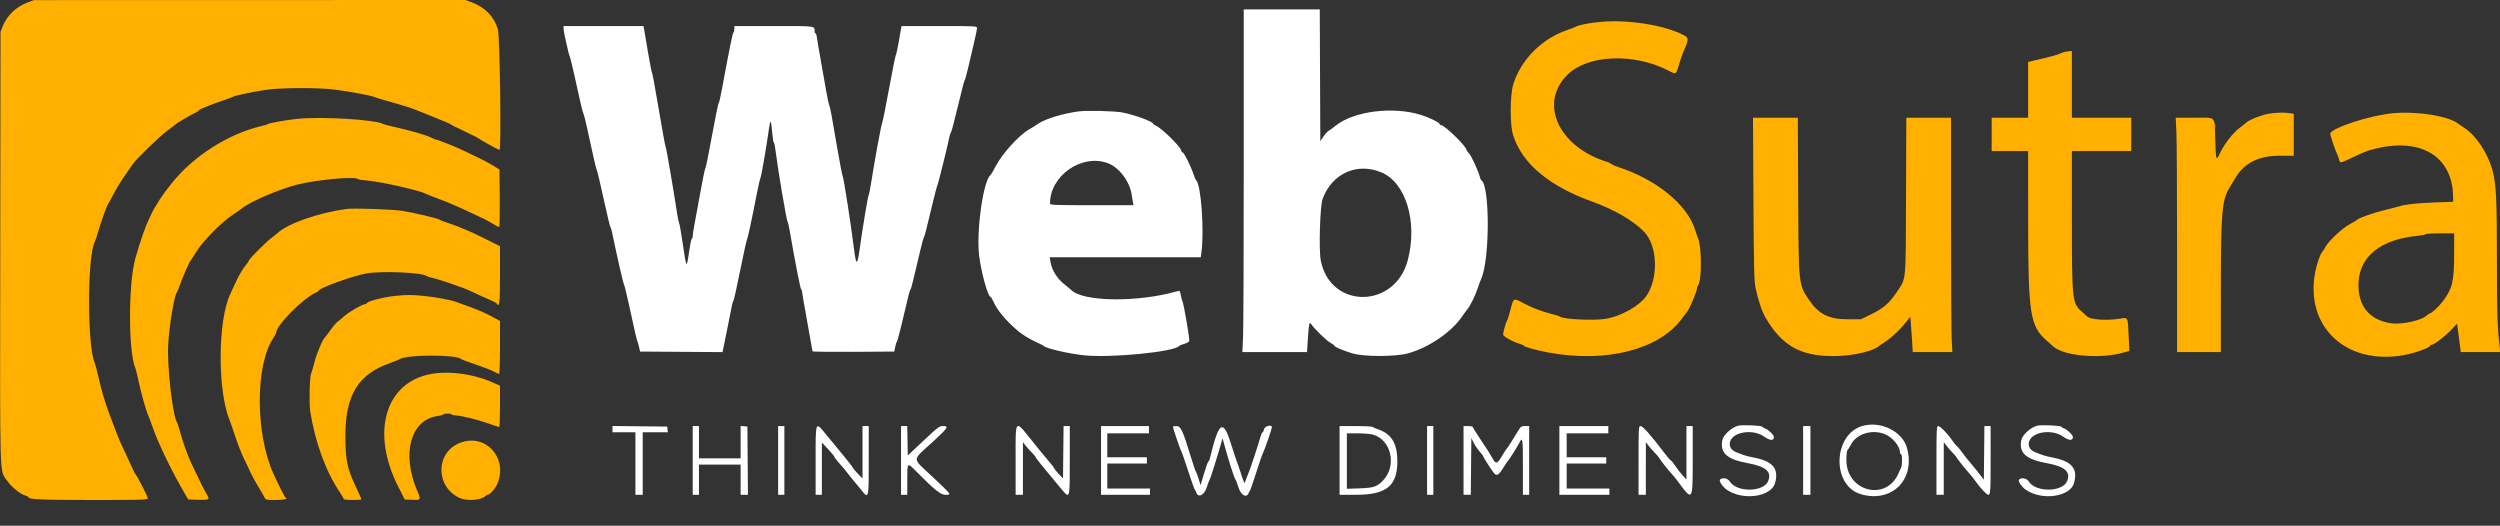 <svg id="svg" version="1.1" width="400" height="84.116" viewBox="0 0 400 84.116" xmlns="http://www.w3.org/2000/svg" xmlns:xlink="http://www.w3.org/1999/xlink" ><rect x="0" y="0" width="400" height="84.116" fill="#333333" stroke="none"/><g id="svgg"><path id="path0" d="M199.000 26.390 C 199.000 40.080,198.951 52.417,198.891 53.807 L 198.781 56.333 203.951 56.333 L 209.121 56.333 209.237 54.542 C 209.419 51.718,209.485 51.402,209.801 51.870 C 210.329 52.653,212.273 54.537,212.875 54.849 C 213.219 55.028,213.500 55.238,213.500 55.316 C 213.500 55.499,214.738 56.028,216.333 56.526 C 218.139 57.090,223.217 57.099,225.262 56.542 C 228.556 55.643,232.206 53.165,233.916 50.667 C 234.261 50.163,234.671 49.600,234.828 49.417 C 235.242 48.932,236.075 47.226,236.415 46.167 C 236.577 45.663,236.843 44.950,237.006 44.583 C 238.378 41.503,238.393 29.746,237.026 28.843 C 236.948 28.792,236.837 28.554,236.778 28.314 C 236.554 27.397,235.458 25.004,235.072 24.586 C 234.849 24.346,234.666 24.097,234.666 24.033 C 234.661 23.450,231.144 20.013,230.542 20.003 C 230.427 20.001,230.333 19.926,230.333 19.836 C 230.333 19.603,228.616 18.766,227.333 18.373 C 222.804 16.987,216.588 17.783,213.694 20.121 C 213.266 20.467,212.766 20.832,212.583 20.932 C 212.400 21.032,212.025 21.445,211.750 21.849 L 211.250 22.583 211.207 12.042 L 211.164 1.500 205.082 1.500 L 199.000 1.500 199.000 26.390 M90.167 4.543 C 90.167 5.041,90.967 8.658,91.171 9.083 C 91.259 9.267,91.634 10.804,92.003 12.500 C 92.916 16.694,93.197 17.873,93.351 18.167 C 93.423 18.304,93.670 19.279,93.900 20.333 C 95.052 25.629,95.356 26.944,95.501 27.250 C 95.587 27.433,96.084 29.533,96.604 31.917 C 97.124 34.300,97.601 36.287,97.664 36.333 C 97.727 36.379,97.855 36.792,97.948 37.250 C 98.575 40.346,99.735 45.431,99.830 45.500 C 99.893 45.546,100.221 46.858,100.560 48.417 C 101.561 53.015,101.841 54.236,101.955 54.500 C 102.014 54.637,102.143 55.087,102.241 55.500 L 102.419 56.250 109.013 56.294 L 115.607 56.337 116.330 52.794 C 116.728 50.845,117.089 49.025,117.133 48.750 C 117.177 48.475,117.269 48.212,117.338 48.167 C 117.407 48.121,117.885 45.983,118.400 43.417 C 118.916 40.850,119.408 38.600,119.495 38.417 C 119.654 38.083,120.272 35.212,121.092 31.000 C 121.333 29.762,121.594 28.627,121.672 28.476 C 121.818 28.195,122.637 23.462,123.022 20.675 C 123.266 18.914,123.368 19.070,123.586 21.532 C 123.650 22.248,123.757 22.833,123.825 22.833 C 123.893 22.833,124.040 23.602,124.152 24.542 C 124.454 27.068,125.834 35.216,125.993 35.413 C 126.069 35.507,126.252 36.296,126.400 37.167 C 127.156 41.621,128.064 46.256,128.191 46.306 C 128.269 46.336,128.333 46.502,128.333 46.674 C 128.333 46.846,128.708 49.032,129.167 51.533 C 129.625 54.034,130.000 56.138,130.000 56.209 C 130.000 56.279,132.943 56.318,136.541 56.294 L 143.082 56.250 143.236 55.500 C 143.321 55.087,143.444 54.712,143.509 54.667 C 143.606 54.599,144.427 51.326,145.392 47.167 C 145.487 46.754,145.615 46.379,145.675 46.333 C 145.780 46.253,146.140 44.819,147.180 40.333 C 147.445 39.188,147.730 38.133,147.812 37.991 C 147.967 37.723,148.234 36.687,149.247 32.417 C 149.573 31.042,149.913 29.767,150.003 29.583 C 150.145 29.293,151.591 23.457,151.923 21.833 C 151.988 21.512,152.097 21.212,152.165 21.167 C 152.232 21.121,152.727 19.246,153.263 17.000 C 153.800 14.754,154.288 12.879,154.347 12.833 C 154.406 12.787,154.613 12.075,154.807 11.250 C 155.000 10.425,155.423 8.633,155.746 7.268 C 156.069 5.903,156.333 4.647,156.333 4.477 C 156.333 4.180,156.070 4.167,150.286 4.167 L 144.240 4.167 143.842 6.458 C 143.623 7.719,143.392 8.787,143.329 8.833 C 143.266 8.879,142.790 11.242,142.270 14.083 C 141.751 16.925,141.253 19.400,141.165 19.583 C 141.001 19.923,139.936 25.694,139.397 29.167 C 139.233 30.221,139.053 31.121,138.996 31.167 C 138.883 31.258,138.007 36.510,137.543 39.875 C 137.166 42.610,136.976 42.559,136.612 39.625 C 136.153 35.917,134.998 28.496,134.832 28.191 C 134.750 28.040,134.376 26.117,134.001 23.917 C 133.036 18.257,132.824 17.128,132.655 16.750 C 132.573 16.567,132.359 15.554,132.179 14.500 C 131.999 13.446,131.616 11.271,131.326 9.667 C 131.037 8.063,130.760 6.431,130.712 6.042 C 130.663 5.652,130.558 5.333,130.478 5.333 C 130.399 5.333,130.333 5.189,130.333 5.014 C 130.333 4.128,130.628 4.167,123.816 4.167 L 117.500 4.167 117.500 4.653 C 117.500 4.920,117.435 5.164,117.357 5.194 C 117.226 5.245,116.705 7.799,115.545 14.083 C 115.308 15.367,115.061 16.454,114.997 16.500 C 114.893 16.574,114.472 18.676,113.292 25.000 C 113.095 26.054,112.886 26.954,112.827 27.000 C 112.768 27.046,112.402 28.846,112.015 31.000 C 111.628 33.154,111.204 35.468,111.072 36.143 C 110.941 36.817,110.833 37.548,110.833 37.768 C 110.833 37.987,110.770 38.167,110.692 38.167 C 110.614 38.167,110.412 39.142,110.243 40.335 C 109.864 43.018,109.825 42.972,109.269 39.167 C 109.022 37.471,108.755 35.933,108.676 35.750 C 108.597 35.567,108.452 34.892,108.354 34.250 C 107.706 30.029,106.595 23.570,106.505 23.500 C 106.446 23.454,105.956 20.792,105.418 17.583 C 104.879 14.375,104.391 11.713,104.333 11.667 C 104.275 11.621,104.018 10.346,103.763 8.833 C 103.508 7.321,103.223 5.652,103.132 5.125 L 102.964 4.167 96.566 4.167 L 90.167 4.167 90.167 4.543 M172.500 17.834 C 169.997 18.176,167.196 19.039,166.083 19.810 C 165.717 20.064,165.062 20.476,164.629 20.724 C 163.024 21.645,160.347 24.596,159.313 26.583 C 158.932 27.317,158.564 27.954,158.497 28.000 C 157.348 28.780,156.194 36.814,156.654 40.833 C 156.953 43.449,158.068 47.500,158.489 47.500 C 158.559 47.500,158.754 47.819,158.923 48.208 C 159.539 49.632,160.916 51.280,162.917 52.988 C 163.560 53.537,164.760 54.264,165.833 54.755 C 166.429 55.027,166.954 55.295,167.000 55.350 C 167.324 55.740,170.900 56.574,173.417 56.846 C 177.653 57.304,188.000 56.291,188.665 55.353 C 188.712 55.287,189.073 55.139,189.467 55.024 C 189.862 54.909,190.227 54.703,190.280 54.566 C 190.384 54.294,189.401 48.575,189.179 48.160 C 189.103 48.019,188.987 47.581,188.920 47.187 C 188.813 46.554,188.757 46.482,188.441 46.574 C 182.047 48.432,173.110 48.309,171.333 46.337 C 171.287 46.287,170.782 45.871,170.210 45.414 C 169.092 44.522,168.276 43.158,168.063 41.828 L 167.957 41.167 180.039 41.167 L 192.121 41.167 192.218 40.458 C 192.705 36.898,192.163 29.430,191.376 28.843 C 191.306 28.792,191.112 28.337,190.944 27.833 C 190.512 26.540,189.487 24.484,189.222 24.383 C 189.100 24.336,189.000 24.211,189.000 24.106 C 189.000 23.580,185.934 20.554,184.968 20.126 C 184.711 20.012,184.500 19.863,184.500 19.796 C 184.500 19.463,181.446 18.345,179.583 17.996 C 178.260 17.749,173.864 17.648,172.500 17.834 M177.167 26.075 C 179.016 26.722,180.744 28.976,181.072 31.167 C 181.134 31.579,181.224 32.123,181.272 32.375 L 181.360 32.833 174.680 32.833 C 168.658 32.833,168.000 32.807,168.000 32.566 C 168.000 28.142,172.985 24.612,177.167 26.075 M221.000 27.569 C 224.940 29.199,226.845 35.488,225.251 41.607 C 223.212 49.436,212.861 49.501,211.325 41.694 C 210.989 39.985,211.199 32.960,211.620 31.819 C 213.116 27.763,217.102 25.957,221.000 27.569 M278.092 68.114 C 277.019 68.411,275.724 69.606,275.567 70.446 C 275.187 72.470,276.320 73.498,279.583 74.092 C 282.537 74.629,283.510 75.468,282.913 76.960 C 282.195 78.756,277.898 78.817,276.776 77.047 C 276.435 76.511,275.599 76.345,275.207 76.738 C 274.989 76.955,275.622 77.901,276.295 78.364 C 278.891 80.151,283.415 79.503,284.021 77.258 C 284.635 74.979,283.664 73.811,280.667 73.223 C 279.979 73.089,279.267 72.916,279.083 72.840 C 278.900 72.764,278.392 72.575,277.955 72.419 C 277.062 72.102,276.645 71.522,276.784 70.793 C 277.108 69.101,280.450 68.548,282.304 69.880 C 283.193 70.518,283.833 70.537,283.833 69.924 C 283.833 69.613,282.920 68.716,282.456 68.571 C 282.251 68.507,282.030 68.371,281.965 68.269 C 281.841 68.075,278.690 67.949,278.092 68.114 M298.118 68.116 C 293.266 69.377,292.985 77.691,297.749 79.076 C 302.747 80.529,306.562 76.644,305.094 71.597 C 304.351 69.038,301.001 67.367,298.118 68.116 M325.926 68.114 C 324.852 68.411,323.558 69.606,323.400 70.446 C 323.021 72.470,324.154 73.498,327.417 74.092 C 330.370 74.629,331.344 75.468,330.746 76.960 C 330.028 78.756,325.731 78.817,324.609 77.047 C 324.269 76.511,323.432 76.345,323.040 76.738 C 322.822 76.955,323.455 77.901,324.128 78.364 C 326.725 80.151,331.248 79.503,331.854 77.258 C 332.469 74.979,331.498 73.811,328.500 73.223 C 327.813 73.089,327.100 72.916,326.917 72.840 C 326.733 72.764,326.225 72.575,325.788 72.419 C 324.895 72.102,324.478 71.522,324.618 70.793 C 324.941 69.101,328.283 68.548,330.137 69.880 C 331.027 70.518,331.667 70.537,331.667 69.924 C 331.667 69.613,330.754 68.716,330.289 68.571 C 330.084 68.507,329.863 68.371,329.798 68.269 C 329.674 68.075,326.524 67.949,325.926 68.114 M98.000 68.664 L 98.000 69.167 99.833 69.167 L 101.667 69.167 101.667 74.167 L 101.667 79.167 102.250 79.167 L 102.833 79.167 102.833 74.167 L 102.833 69.167 104.844 69.167 L 106.855 69.167 106.803 68.708 L 106.750 68.250 102.375 68.206 L 98.000 68.161 98.000 68.664 M110.833 73.667 L 110.833 79.167 111.333 79.167 L 111.833 79.167 111.833 76.750 L 111.833 74.333 115.167 74.333 L 118.500 74.333 118.500 76.750 L 118.500 79.167 119.086 79.167 L 119.671 79.167 119.627 73.708 L 119.583 68.250 119.042 68.198 L 118.500 68.146 118.500 70.739 L 118.500 73.333 115.167 73.333 L 111.833 73.333 111.833 70.750 L 111.833 68.167 111.333 68.167 L 110.833 68.167 110.833 73.667 M124.500 73.667 L 124.500 79.167 125.000 79.167 L 125.500 79.167 125.500 73.667 L 125.500 68.167 125.000 68.167 L 124.500 68.167 124.500 73.667 M130.500 73.667 L 130.500 79.167 131.000 79.167 L 131.500 79.167 131.500 74.990 L 131.500 70.814 132.497 71.865 C 133.045 72.444,133.495 72.995,133.497 73.090 C 133.499 73.185,133.856 73.651,134.292 74.126 C 134.727 74.600,135.322 75.310,135.613 75.703 C 135.905 76.095,136.355 76.656,136.613 76.947 C 136.872 77.239,137.382 77.858,137.747 78.322 C 139.002 79.920,139.000 79.927,139.000 73.667 L 139.000 68.167 138.500 68.167 L 138.000 68.167 138.000 72.361 L 138.000 76.555 137.280 75.819 C 136.885 75.414,136.514 74.971,136.457 74.833 C 136.400 74.696,135.672 73.758,134.839 72.750 C 134.006 71.742,132.820 70.303,132.204 69.554 C 130.428 67.393,130.500 67.220,130.500 73.667 M144.167 73.667 L 144.167 79.167 144.667 79.167 L 145.167 79.167 145.167 76.750 C 145.167 73.918,145.136 73.945,146.635 75.461 C 149.550 78.410,150.497 79.167,151.276 79.167 C 152.281 79.167,152.320 79.221,149.178 76.266 C 145.852 73.140,145.854 73.799,149.159 70.774 C 151.636 68.507,151.867 68.167,150.931 68.167 C 150.270 68.167,150.203 68.218,147.354 70.894 L 145.250 72.871 145.204 70.519 L 145.158 68.167 144.662 68.167 L 144.167 68.167 144.167 73.667 M162.500 73.667 L 162.500 79.167 163.083 79.167 L 163.667 79.167 163.669 74.958 L 163.670 70.750 164.126 71.333 C 164.377 71.654,164.816 72.142,165.102 72.417 C 165.388 72.692,165.664 73.029,165.717 73.167 C 165.802 73.389,166.385 74.111,169.720 78.122 C 171.203 79.906,171.167 80.018,171.167 73.667 L 171.167 68.167 170.670 68.167 L 170.172 68.167 170.128 72.354 L 170.083 76.542 169.420 75.858 C 169.056 75.483,168.718 75.063,168.670 74.925 C 168.622 74.788,168.235 74.280,167.810 73.796 C 167.386 73.312,166.374 72.087,165.561 71.072 C 162.243 66.931,162.500 66.713,162.500 73.667 M176.167 73.667 L 176.167 79.167 180.083 79.167 L 184.000 79.167 184.000 78.667 L 184.000 78.167 180.583 78.167 L 177.167 78.167 177.167 76.167 L 177.167 74.167 180.333 74.167 L 183.500 74.167 183.500 73.667 L 183.500 73.167 180.333 73.167 L 177.167 73.167 177.167 71.250 L 177.167 69.333 180.500 69.333 L 183.833 69.333 183.833 68.750 L 183.833 68.167 180.000 68.167 L 176.167 68.167 176.167 73.667 M187.667 68.287 C 187.667 68.508,188.891 72.082,188.996 72.167 C 189.052 72.212,189.536 73.600,190.071 75.250 C 190.606 76.900,191.098 78.287,191.166 78.333 C 191.233 78.379,191.342 78.590,191.408 78.801 C 191.693 79.713,192.686 79.235,193.072 78.000 C 193.258 77.404,193.458 76.879,193.516 76.833 C 193.611 76.759,194.786 73.034,195.380 70.928 L 195.612 70.106 195.807 70.845 C 196.377 73.001,197.494 76.561,197.628 76.649 C 197.712 76.704,197.945 77.294,198.146 77.958 C 198.530 79.234,199.460 79.754,199.785 78.875 C 199.844 78.715,199.940 78.546,199.997 78.500 C 200.055 78.454,200.494 77.179,200.973 75.667 C 201.452 74.154,201.960 72.694,202.101 72.422 C 202.384 71.881,203.500 68.624,203.500 68.342 C 203.500 67.869,202.360 68.164,202.250 68.667 C 202.190 68.942,202.083 69.167,202.013 69.167 C 201.943 69.167,201.794 69.485,201.683 69.875 C 201.170 71.659,199.950 75.315,199.667 75.917 C 199.494 76.283,199.301 76.795,199.239 77.054 C 199.139 77.464,199.053 77.306,198.577 75.837 C 198.276 74.909,197.971 74.022,197.900 73.867 C 197.829 73.711,197.391 72.383,196.926 70.917 C 195.669 66.952,195.006 67.439,193.574 73.375 C 193.514 73.627,193.410 73.833,193.344 73.833 C 193.277 73.833,192.969 74.688,192.657 75.733 L 192.091 77.632 191.778 76.608 C 191.605 76.044,191.413 75.546,191.352 75.500 C 191.291 75.454,190.874 74.217,190.427 72.750 C 189.240 68.859,188.906 68.167,188.215 68.167 C 187.914 68.167,187.667 68.221,187.667 68.287 M214.333 73.667 L 214.333 79.167 216.970 79.167 C 221.805 79.167,223.562 77.757,223.577 73.865 C 223.588 70.946,222.661 69.418,220.417 68.658 C 220.050 68.534,219.679 68.372,219.592 68.299 C 219.505 68.226,218.286 68.167,216.883 68.167 L 214.333 68.167 214.333 73.667 M228.333 73.667 L 228.333 79.167 228.833 79.167 L 229.333 79.167 229.333 73.667 L 229.333 68.167 228.833 68.167 L 228.333 68.167 228.333 73.667 M234.167 73.667 L 234.167 79.167 234.747 79.167 L 235.328 79.167 235.372 74.625 L 235.417 70.083 235.792 70.845 C 235.999 71.264,236.430 71.902,236.750 72.262 C 237.071 72.622,237.333 72.974,237.333 73.044 C 237.333 73.192,238.819 75.480,239.125 75.804 C 239.495 76.195,239.866 75.940,240.538 74.834 C 240.900 74.239,241.254 73.714,241.324 73.667 C 241.461 73.578,242.726 71.552,243.119 70.795 C 243.620 69.828,243.667 70.160,243.667 74.657 L 243.667 79.167 244.167 79.167 L 244.667 79.167 244.667 73.667 L 244.667 68.167 244.016 68.167 C 243.461 68.167,243.319 68.246,243.039 68.708 C 241.913 70.573,241.263 71.594,241.096 71.761 C 240.991 71.866,240.617 72.445,240.265 73.047 C 239.543 74.282,239.287 74.303,238.717 73.173 C 238.553 72.849,237.800 71.670,237.043 70.553 C 236.286 69.437,235.667 68.443,235.667 68.345 C 235.667 68.245,235.338 68.167,234.917 68.167 L 234.167 68.167 234.167 73.667 M249.500 73.667 L 249.500 79.167 253.500 79.167 L 257.500 79.167 257.500 78.667 L 257.500 78.167 254.083 78.167 L 250.667 78.167 250.667 76.167 L 250.667 74.167 253.833 74.167 L 257.000 74.167 257.000 73.667 L 257.000 73.167 253.833 73.167 L 250.667 73.167 250.667 71.250 L 250.667 69.333 254.000 69.333 L 257.333 69.333 257.333 68.750 L 257.333 68.167 253.417 68.167 L 249.500 68.167 249.500 73.667 M262.167 73.667 L 262.167 79.167 262.750 79.167 L 263.333 79.167 263.335 74.958 L 263.337 70.750 263.789 71.333 C 264.038 71.654,264.468 72.142,264.744 72.417 C 265.021 72.692,265.323 73.045,265.415 73.201 C 265.681 73.650,267.043 75.382,267.420 75.751 C 267.609 75.935,268.095 76.535,268.501 77.084 C 270.834 80.243,270.833 80.244,270.833 73.667 L 270.833 68.167 270.333 68.167 L 269.833 68.167 269.833 72.449 L 269.833 76.732 269.232 76.075 C 268.901 75.714,268.369 75.024,268.049 74.543 C 267.729 74.061,267.409 73.667,267.338 73.667 C 267.266 73.667,266.824 73.160,266.354 72.542 C 264.064 69.523,262.859 68.167,262.466 68.167 C 262.184 68.167,262.167 68.485,262.167 73.667 M288.500 73.667 L 288.500 79.167 289.083 79.167 L 289.667 79.167 289.667 73.667 L 289.667 68.167 289.083 68.167 L 288.500 68.167 288.500 73.667 M309.833 73.667 L 309.833 79.167 310.417 79.167 L 311.000 79.167 311.002 74.958 L 311.004 70.750 311.454 71.333 C 311.702 71.654,312.151 72.168,312.453 72.475 C 312.754 72.782,313.000 73.066,313.000 73.106 C 313.000 73.216,314.508 75.116,315.144 75.807 C 315.453 76.142,315.933 76.754,316.211 77.167 C 316.490 77.579,317.003 78.198,317.352 78.542 C 318.532 79.703,318.500 79.837,318.500 73.667 L 318.500 68.167 318.003 68.167 L 317.506 68.167 317.461 72.458 L 317.417 76.750 316.667 75.779 C 316.254 75.245,315.612 74.457,315.240 74.029 C 314.868 73.600,314.281 72.857,313.935 72.376 C 313.589 71.895,313.213 71.445,313.100 71.376 C 312.986 71.307,312.650 70.891,312.351 70.452 C 311.624 69.382,310.425 68.167,310.098 68.167 C 309.862 68.167,309.833 68.752,309.833 73.667 M301.538 69.447 C 302.789 69.939,304.000 71.397,304.000 72.412 C 304.000 72.552,304.075 72.667,304.167 72.667 C 304.372 72.667,304.389 74.395,304.187 74.794 C 304.107 74.953,303.915 75.376,303.761 75.733 C 301.804 80.283,295.434 78.668,295.421 73.619 C 295.418 72.813,295.492 72.101,295.583 72.036 C 295.675 71.970,295.938 71.554,296.167 71.110 C 297.042 69.416,299.514 68.650,301.538 69.447 M219.591 69.519 C 222.578 70.271,223.562 74.488,221.303 76.855 C 220.322 77.885,219.824 78.054,217.542 78.135 L 215.500 78.207 215.500 73.770 L 215.500 69.333 217.176 69.333 C 218.098 69.333,219.185 69.417,219.591 69.519 " stroke="none" fill="#ffffff" fill-rule="evenodd"></path><path id="path1" d="" stroke="none" fill="#ff0000" fill-rule="evenodd"></path><path id="path2" d="M354.375 20.250 C 354.377 20.617,354.411 20.747,354.451 20.540 C 354.491 20.332,354.490 20.032,354.448 19.873 C 354.406 19.714,354.374 19.883,354.375 20.250 " stroke="none" fill="#ff5500" fill-rule="evenodd"></path><path id="path3" d="M4.403 0.394 C 2.624 1.056,1.142 2.464,0.467 4.133 L 0.083 5.083 0.040 39.637 C -0.007 77.992,-0.091 75.062,1.104 76.866 C 1.754 77.846,3.325 79.140,4.039 79.283 C 4.292 79.333,4.500 79.432,4.500 79.501 C 4.500 79.909,6.386 80.000,14.824 80.000 C 22.663 80.000,23.667 79.971,23.667 79.744 C 23.667 79.479,21.863 75.981,21.650 75.833 C 21.584 75.786,21.224 75.054,20.850 74.204 C 20.476 73.355,19.954 72.230,19.689 71.705 C 19.425 71.180,18.981 70.150,18.704 69.417 C 18.426 68.683,17.900 67.296,17.535 66.333 C 16.803 64.401,16.217 62.406,15.678 60.000 C 15.482 59.129,15.252 58.267,15.166 58.083 C 13.941 55.471,13.946 40.926,15.173 38.685 C 15.254 38.537,15.516 37.742,15.755 36.917 C 16.217 35.321,17.112 32.861,17.332 32.583 C 17.404 32.492,17.799 31.767,18.209 30.974 C 18.619 30.180,19.400 28.905,19.944 28.141 C 20.489 27.376,21.051 26.563,21.194 26.333 C 21.678 25.559,25.501 21.846,26.797 20.892 C 27.504 20.372,28.121 19.899,28.167 19.843 C 28.293 19.686,30.499 18.396,31.208 18.064 C 31.552 17.903,31.833 17.720,31.833 17.656 C 31.833 17.592,32.077 17.447,32.375 17.334 C 32.673 17.220,33.217 16.997,33.583 16.837 C 33.950 16.677,34.887 16.339,35.667 16.084 C 36.446 15.830,37.158 15.566,37.250 15.497 C 37.493 15.315,40.301 14.711,42.417 14.386 C 44.690 14.037,50.593 13.993,53.250 14.305 C 55.488 14.569,59.406 15.280,59.797 15.493 C 59.954 15.579,61.246 15.966,62.667 16.353 C 64.087 16.739,65.775 17.271,66.417 17.534 C 67.058 17.798,68.558 18.400,69.750 18.872 C 70.942 19.344,71.954 19.782,72.000 19.843 C 72.046 19.905,73.021 20.392,74.167 20.926 C 75.313 21.460,76.366 21.992,76.508 22.110 C 76.774 22.331,79.793 24.000,79.925 24.000 C 80.228 24.000,79.978 5.642,79.662 4.652 C 79.006 2.598,77.591 1.155,75.452 0.359 L 74.487 0.000 39.952 0.009 L 5.417 0.017 4.403 0.394 M256.167 3.496 C 254.343 3.660,252.696 3.971,252.167 4.250 C 251.938 4.371,251.262 4.636,250.667 4.839 C 246.645 6.213,243.284 9.630,242.114 13.536 C 241.575 15.334,241.577 20.058,242.118 21.703 C 243.601 26.215,247.862 29.775,254.750 32.255 C 258.285 33.528,261.369 35.324,263.076 37.105 C 265.232 39.353,265.386 44.568,263.381 47.402 C 262.297 48.934,259.453 50.548,257.054 50.991 C 255.229 51.329,250.153 51.104,249.583 50.660 C 249.492 50.588,248.929 50.405,248.333 50.253 C 246.625 49.818,245.019 49.203,243.694 48.478 C 242.161 47.639,242.165 47.637,241.684 49.521 C 241.464 50.380,241.215 51.173,241.130 51.282 C 240.953 51.509,240.505 53.110,240.502 53.525 C 240.500 53.830,241.977 54.664,243.125 55.008 C 243.515 55.124,243.833 55.274,243.833 55.341 C 243.833 55.495,245.992 56.081,247.750 56.405 C 256.931 58.097,265.384 55.970,269.057 51.044 C 269.383 50.607,269.796 50.062,269.975 49.833 C 270.369 49.328,271.500 46.642,271.500 46.209 C 271.500 46.039,271.571 45.829,271.657 45.742 C 272.299 45.095,272.310 39.516,271.672 38.083 C 271.591 37.900,271.366 37.255,271.174 36.651 C 269.915 32.702,264.979 28.701,258.943 26.737 C 258.470 26.583,257.971 26.363,257.833 26.248 C 257.696 26.133,257.403 25.984,257.183 25.917 C 249.303 23.509,246.133 16.437,250.886 11.870 C 254.139 8.745,261.473 8.470,266.894 11.271 C 268.216 11.954,268.152 11.990,268.668 10.250 C 268.885 9.517,269.196 8.617,269.360 8.250 C 270.267 6.220,270.260 6.049,269.250 5.546 C 266.141 3.995,260.476 3.107,256.167 3.496 M330.167 8.363 C 329.846 8.455,329.508 8.587,329.417 8.656 C 329.325 8.726,328.181 9.037,326.875 9.348 L 324.500 9.913 324.500 14.373 L 324.500 18.833 321.583 18.833 L 318.667 18.833 318.667 21.500 L 318.667 24.167 321.583 24.167 L 324.500 24.167 324.503 35.125 C 324.507 50.269,324.793 52.141,327.458 54.488 C 327.894 54.871,328.366 55.291,328.508 55.420 C 330.221 56.977,336.019 57.481,339.807 56.402 L 340.698 56.148 340.580 53.616 C 340.443 50.646,340.511 50.770,339.151 50.991 C 337.029 51.335,334.459 51.148,333.918 50.610 C 333.812 50.504,333.455 50.180,333.125 49.891 C 331.544 48.505,331.506 48.167,331.503 35.125 L 331.500 24.167 336.250 24.167 L 341.000 24.167 341.000 21.500 L 341.000 18.833 336.250 18.833 L 331.500 18.833 331.500 13.500 L 331.500 8.167 331.125 8.182 C 330.919 8.190,330.487 8.272,330.167 8.363 M363.042 18.185 C 361.913 18.373,359.898 19.155,359.431 19.586 C 359.231 19.770,358.741 20.162,358.342 20.455 C 357.327 21.202,355.892 23.035,355.242 24.416 C 354.568 25.849,354.545 25.783,354.436 22.167 C 354.323 18.460,354.695 18.833,351.121 18.833 L 348.115 18.833 348.224 21.110 C 348.284 22.362,348.333 30.799,348.333 39.860 L 348.333 56.333 351.833 56.333 L 355.333 56.333 355.337 46.125 C 355.340 33.980,355.517 31.953,356.740 30.017 C 356.949 29.687,357.314 29.073,357.551 28.653 C 358.967 26.141,361.309 24.919,364.708 24.918 L 367.000 24.917 367.000 21.563 L 367.000 18.210 366.375 18.107 C 365.551 17.971,364.127 18.004,363.042 18.185 M382.917 18.114 C 379.229 18.431,372.833 20.525,372.833 21.414 C 372.833 21.665,373.601 23.933,373.906 24.583 C 374.035 24.858,374.192 25.290,374.255 25.542 C 374.400 26.123,374.437 26.120,375.971 25.398 C 378.249 24.326,378.570 24.193,379.500 23.936 C 387.150 21.821,392.444 24.909,392.494 31.516 L 392.500 32.283 389.625 32.387 C 386.781 32.490,384.886 32.694,383.917 33.002 C 383.642 33.089,382.592 33.358,381.583 33.599 C 379.825 34.020,377.344 34.893,377.168 35.153 C 377.121 35.222,376.596 35.534,376.000 35.847 C 374.798 36.479,372.556 38.565,372.084 39.492 C 371.922 39.808,371.693 40.164,371.574 40.283 C 371.232 40.625,370.653 42.302,370.405 43.667 C 368.830 52.347,375.413 58.452,384.594 56.825 C 386.353 56.513,388.833 55.624,388.833 55.305 C 388.833 55.229,388.928 55.167,389.044 55.167 C 389.437 55.167,391.024 53.976,392.079 52.890 L 393.129 51.808 393.221 52.446 C 393.271 52.796,393.403 53.815,393.515 54.708 L 393.719 56.333 396.881 56.333 L 400.043 56.333 399.935 55.375 C 399.580 52.240,399.511 49.985,399.506 41.476 C 399.500 31.766,399.397 29.635,398.828 27.379 C 398.147 24.680,396.220 21.712,394.376 20.520 C 393.940 20.239,393.501 19.940,393.401 19.855 C 391.894 18.588,386.945 17.766,382.917 18.114 M47.583 19.014 C 45.874 19.189,43.133 19.669,42.917 19.831 C 42.825 19.900,42.337 20.053,41.833 20.170 C 36.525 21.408,30.899 25.001,27.435 29.366 C 24.488 33.080,23.396 35.333,21.677 41.250 C 20.514 45.251,20.506 56.322,21.664 58.917 C 21.746 59.100,21.977 60.038,22.178 61.000 C 22.576 62.912,23.392 65.793,23.757 66.583 C 23.885 66.858,24.221 67.758,24.505 68.583 C 25.220 70.665,27.352 75.112,29.058 78.083 L 30.110 79.917 31.665 79.965 C 33.504 80.022,33.613 79.954,33.078 79.082 C 32.695 78.457,32.189 77.440,30.672 74.250 C 30.013 72.862,29.238 70.691,28.739 68.833 C 28.579 68.237,28.393 67.675,28.327 67.583 C 27.632 66.627,26.717 58.596,26.912 55.167 C 27.092 51.993,27.863 47.355,28.309 46.762 C 28.383 46.664,28.613 46.096,28.819 45.500 C 29.230 44.317,30.345 41.800,30.518 41.667 C 30.578 41.621,30.986 40.990,31.426 40.264 C 32.426 38.614,35.538 35.454,37.223 34.380 C 37.879 33.961,38.567 33.485,38.750 33.323 C 39.896 32.309,44.938 30.158,47.718 29.498 C 50.817 28.762,56.310 28.235,57.136 28.595 C 57.515 28.760,57.580 28.771,58.917 28.907 C 61.402 29.161,67.237 30.493,68.154 31.017 C 68.299 31.099,69.335 31.505,70.458 31.919 C 71.581 32.333,73.667 33.233,75.094 33.919 C 76.520 34.605,77.711 35.167,77.740 35.167 C 77.769 35.167,78.229 35.429,78.762 35.750 C 79.294 36.071,79.792 36.333,79.868 36.333 C 79.943 36.333,79.985 34.260,79.961 31.727 L 79.917 27.120 78.833 26.455 C 78.237 26.088,77.188 25.531,76.500 25.215 C 75.813 24.900,74.801 24.414,74.252 24.137 C 73.193 23.601,70.032 22.336,69.748 22.334 C 69.655 22.334,69.314 22.192,68.991 22.019 C 68.290 21.643,65.562 20.849,63.250 20.347 C 62.333 20.148,61.463 19.920,61.317 19.840 C 60.013 19.130,51.475 18.616,47.583 19.014 M280.550 31.792 C 280.609 42.725,280.661 44.950,280.883 46.028 C 281.294 48.036,281.916 49.872,282.536 50.917 C 285.292 55.555,288.424 57.171,294.227 56.952 C 296.886 56.851,299.989 56.074,300.667 55.339 C 300.712 55.290,301.200 54.959,301.750 54.604 C 302.754 53.957,304.297 52.460,305.167 51.290 L 305.633 50.663 305.729 51.623 C 305.781 52.151,305.872 53.427,305.930 54.458 L 306.036 56.333 309.210 56.333 L 312.384 56.333 312.276 54.458 C 312.217 53.427,312.168 44.990,312.167 35.708 L 312.167 18.833 308.589 18.833 L 305.012 18.833 304.964 31.375 C 304.910 45.618,305.029 44.417,303.447 46.780 C 302.248 48.572,301.338 49.341,299.167 50.395 L 297.750 51.083 295.583 51.083 C 292.602 51.083,290.953 50.245,289.424 47.954 C 287.754 45.451,287.780 45.703,287.711 31.292 L 287.651 18.833 284.065 18.833 L 280.480 18.833 280.550 31.792 M55.417 33.433 C 50.821 34.086,46.084 35.745,44.417 37.285 C 44.233 37.455,43.783 37.810,43.417 38.076 C 42.669 38.617,39.833 41.459,39.833 41.669 C 39.833 41.743,39.527 42.191,39.153 42.664 C 38.779 43.137,38.172 44.175,37.804 44.971 C 37.435 45.766,36.988 46.732,36.810 47.116 C 34.829 51.386,34.793 62.532,36.743 67.250 C 36.857 67.525,37.273 68.725,37.667 69.917 C 38.061 71.108,38.666 72.646,39.011 73.333 C 39.355 74.021,39.828 75.017,40.062 75.547 C 40.295 76.077,40.889 77.164,41.380 77.964 C 41.872 78.763,42.322 79.548,42.382 79.708 C 42.474 79.958,42.717 80.000,44.068 80.000 C 45.419 80.000,46.157 79.838,45.709 79.639 C 45.573 79.579,44.698 77.858,43.757 75.800 C 40.838 69.418,40.832 58.367,43.745 54.075 C 43.977 53.733,44.167 53.385,44.167 53.302 C 44.167 52.098,48.439 47.751,50.542 46.817 C 50.794 46.705,51.000 46.559,51.000 46.493 C 51.000 46.113,56.551 44.109,58.586 43.754 C 61.073 43.320,67.538 43.592,68.247 44.159 C 68.340 44.234,68.679 44.350,69.000 44.418 C 70.253 44.682,74.245 46.048,75.302 46.574 C 75.915 46.879,77.074 47.409,77.878 47.752 C 78.682 48.095,79.380 48.441,79.430 48.521 C 79.914 49.304,80.000 48.625,80.000 44.028 L 80.000 39.390 77.125 37.959 C 75.544 37.173,73.387 36.245,72.333 35.899 C 71.279 35.552,70.379 35.216,70.333 35.151 C 70.208 34.973,66.315 34.048,64.417 33.744 C 62.829 33.489,56.546 33.272,55.417 33.433 M392.664 40.625 C 392.661 45.041,392.386 46.174,390.814 48.256 C 390.207 49.060,388.999 50.167,388.729 50.167 C 388.661 50.167,388.444 50.318,388.247 50.503 C 387.451 51.251,384.369 51.947,382.750 51.744 C 379.123 51.291,377.200 48.951,377.367 45.193 C 377.554 40.977,380.997 38.270,386.865 37.724 C 387.495 37.666,388.050 37.554,388.098 37.476 C 388.147 37.397,389.194 37.333,390.427 37.333 L 392.667 37.333 392.664 40.625 M63.244 47.342 C 61.374 47.524,58.667 48.228,58.667 48.533 C 58.667 48.607,58.545 48.667,58.396 48.667 C 57.973 48.667,55.823 49.912,55.083 50.585 C 54.717 50.919,54.243 51.311,54.032 51.455 C 53.820 51.600,53.298 52.213,52.871 52.817 C 52.444 53.422,52.037 53.958,51.967 54.008 C 51.642 54.240,50.634 56.648,50.312 57.960 C 50.115 58.761,49.878 59.565,49.785 59.747 C 49.540 60.225,49.436 64.560,49.639 65.833 C 50.435 70.830,52.127 75.431,54.421 78.839 C 54.739 79.313,55.000 79.768,55.000 79.850 C 55.000 79.933,55.637 80.000,56.417 80.000 C 57.196 80.000,57.833 79.955,57.833 79.900 C 57.833 79.845,57.424 78.926,56.923 77.858 C 55.518 74.860,55.261 73.590,55.266 69.667 C 55.275 63.186,57.314 59.881,62.417 58.081 C 63.150 57.822,63.825 57.554,63.917 57.486 C 64.960 56.708,73.226 56.702,73.833 57.478 C 73.879 57.536,74.892 57.910,76.083 58.309 C 77.275 58.707,78.578 59.213,78.979 59.433 C 79.380 59.653,79.774 59.833,79.854 59.833 C 79.934 59.833,80.000 57.925,80.000 55.592 L 80.000 51.351 78.596 50.585 C 77.824 50.165,76.380 49.533,75.388 49.182 C 74.395 48.832,73.358 48.454,73.083 48.343 C 72.245 48.004,69.686 47.523,67.750 47.340 C 65.734 47.150,65.223 47.150,63.244 47.342 M68.198 60.004 C 61.437 61.776,59.486 69.505,63.699 77.833 L 64.753 79.917 65.960 79.966 C 67.379 80.023,67.387 80.008,66.726 78.453 C 64.218 72.547,65.721 67.135,70.029 66.564 C 70.475 66.505,70.881 66.391,70.930 66.311 C 71.042 66.130,72.118 66.120,72.228 66.298 C 72.273 66.371,72.594 66.449,72.941 66.473 C 74.008 66.545,76.387 67.131,78.110 67.747 C 79.012 68.069,79.806 68.333,79.875 68.333 C 79.944 68.333,80.000 66.843,80.000 65.022 L 80.000 61.711 78.875 61.208 C 75.529 59.712,71.183 59.222,68.198 60.004 M73.583 70.861 C 69.659 72.398,69.639 77.899,73.552 79.676 C 74.724 80.208,76.972 80.049,77.637 79.386 C 77.758 79.265,77.924 79.167,78.006 79.167 C 78.407 79.167,79.346 78.068,79.658 77.234 C 81.209 73.089,77.589 69.291,73.583 70.861 " stroke="none" fill="#ffb000" fill-rule="evenodd"></path><path id="path4" d="" stroke="none" fill="#ffff00" fill-rule="evenodd"></path></g></svg>